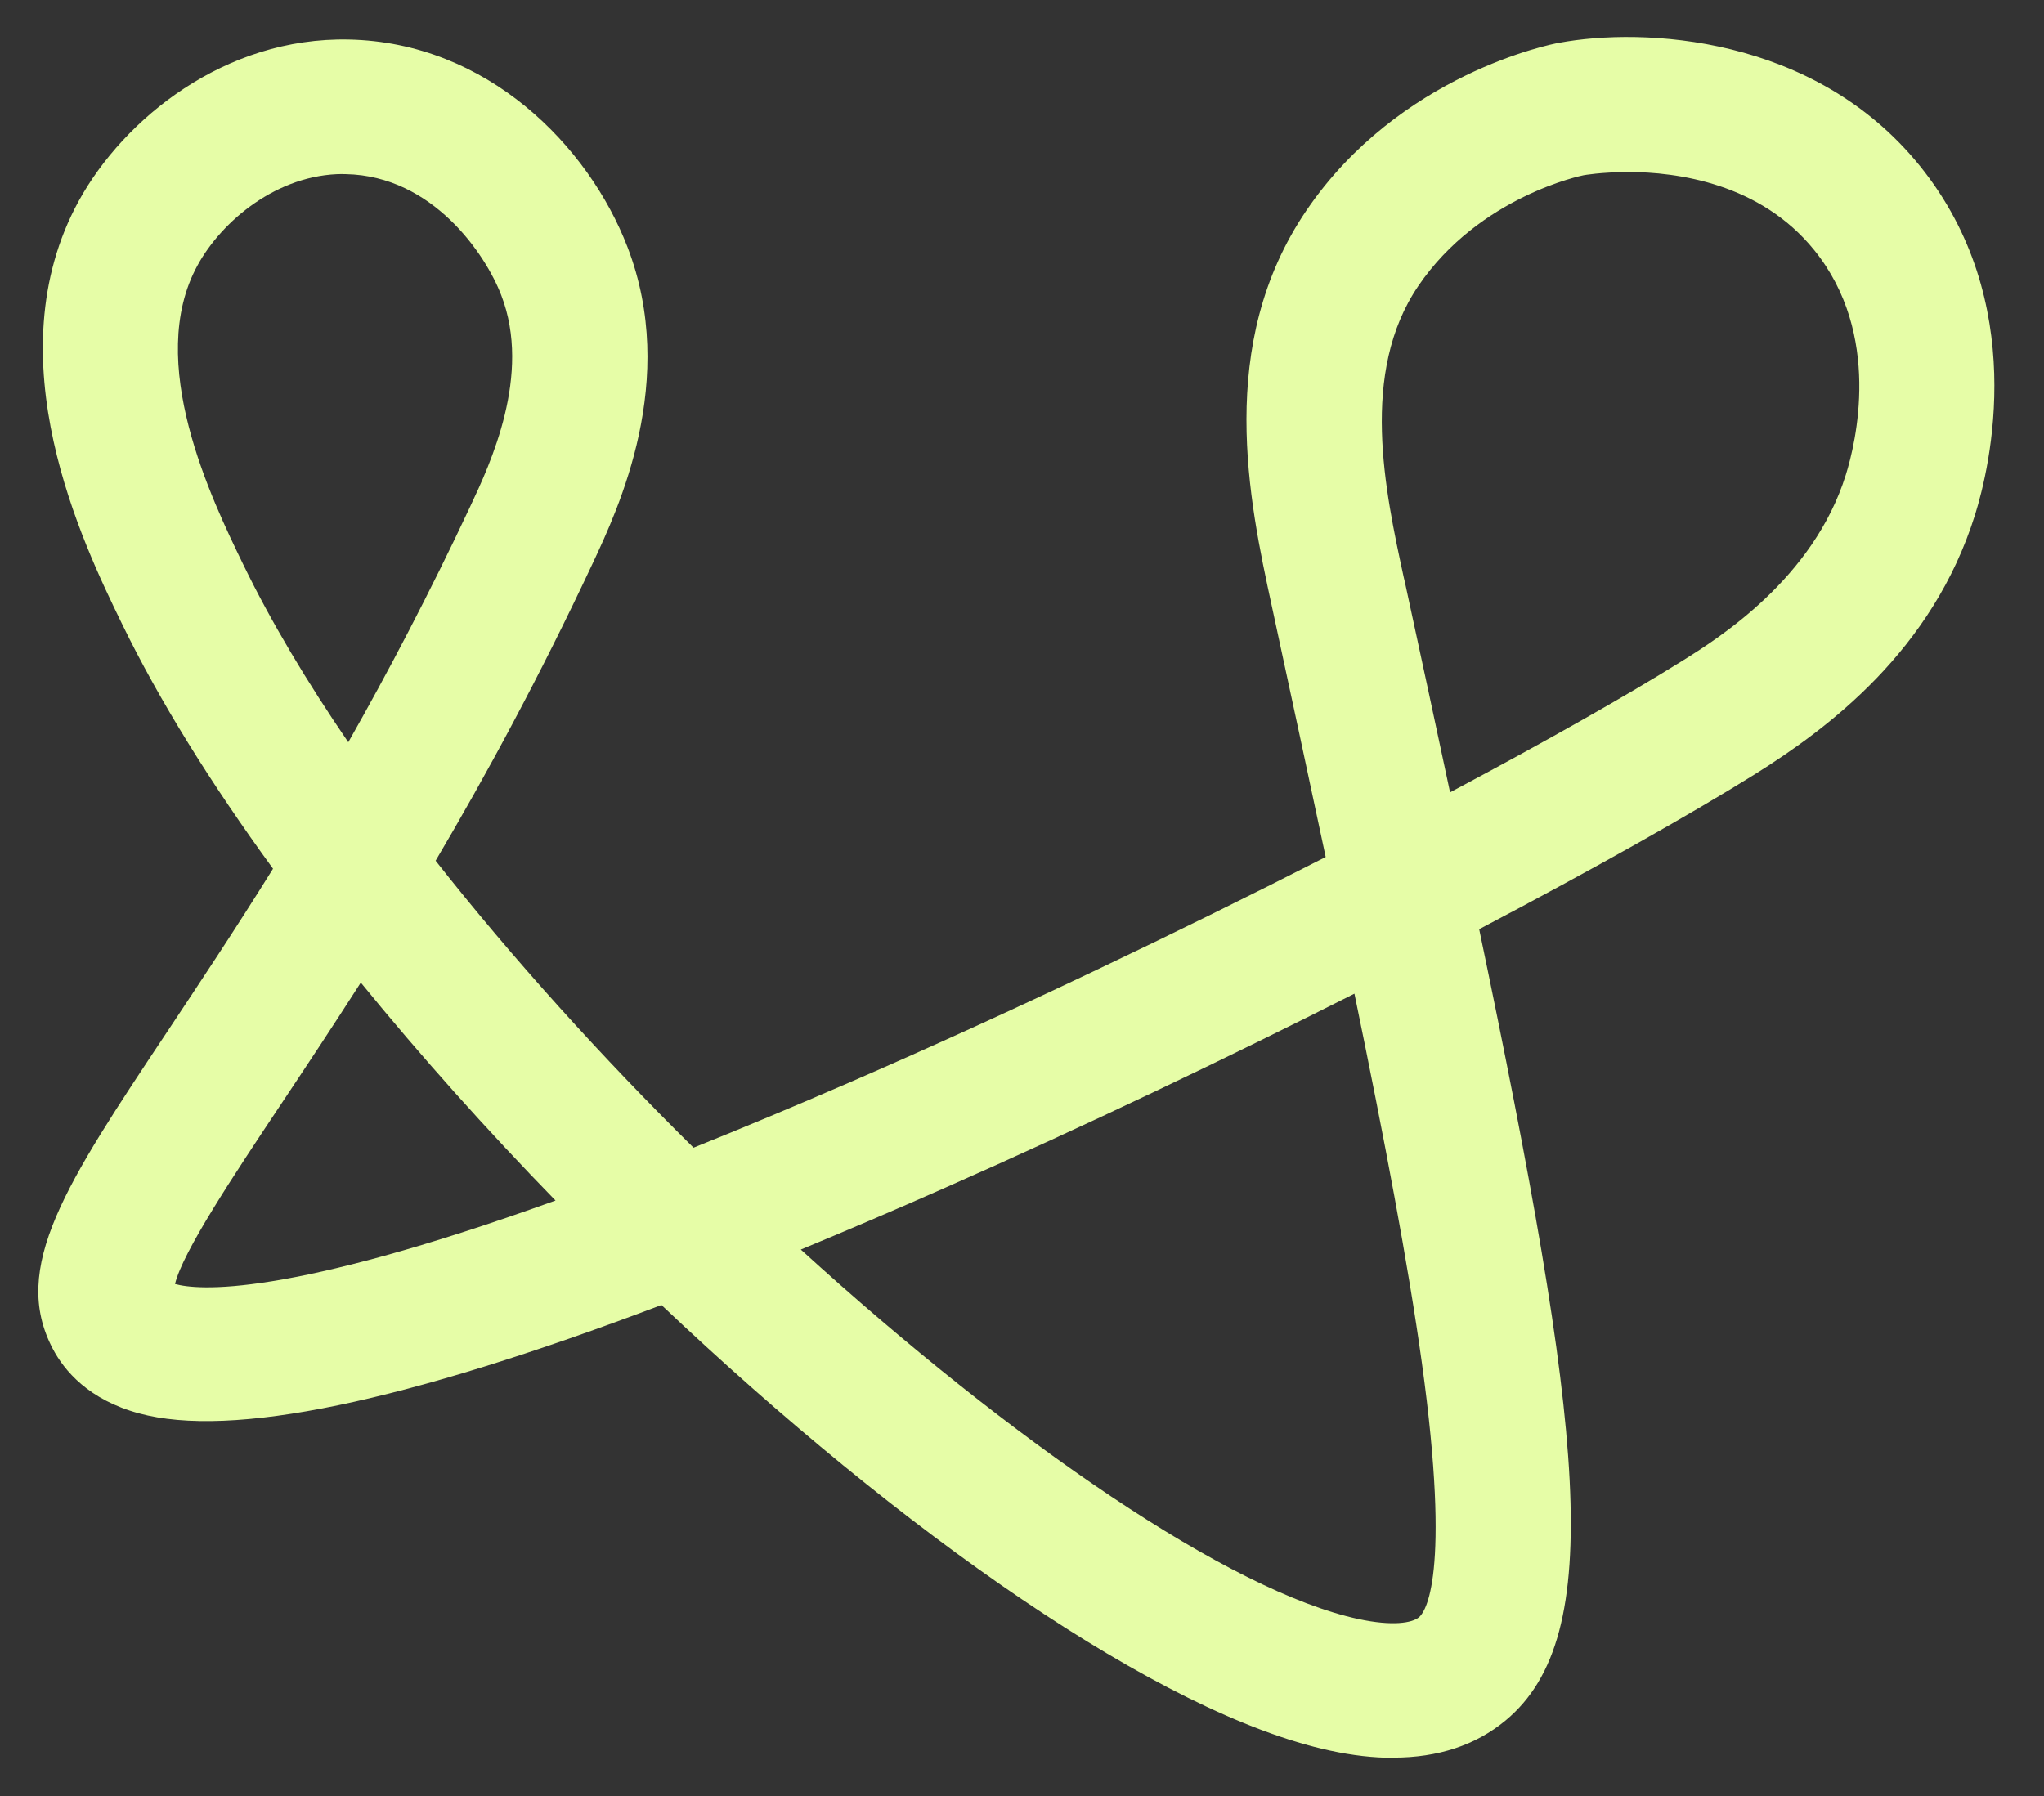 <svg width="33" height="29" viewBox="0 0 33 29" fill="none" xmlns="http://www.w3.org/2000/svg">
<rect x="0" y="0" width="33" height="29" fill="#333333" stroke="none"/>
<path d="M22.494 28.384C22.176 28.384 21.834 28.346 21.472 28.267C18.727 27.677 14.552 24.741 10.679 21.072C6.516 22.65 3.738 23.226 2.245 22.822C1.432 22.603 1.037 22.132 0.851 21.777C0.164 20.469 1.064 19.117 2.7 16.659C3.205 15.897 3.786 15.028 4.408 14.027C3.409 12.657 2.572 11.313 1.966 10.066C1.342 8.783 -0.117 5.777 1.273 3.242C2.001 1.916 3.631 0.596 5.63 0.638C7.866 0.683 9.502 2.354 10.131 3.99C10.957 6.137 9.984 8.211 9.569 9.096C8.705 10.939 7.844 12.524 7.033 13.898C8.274 15.475 9.703 17.055 11.197 18.532C11.977 18.219 12.827 17.864 13.753 17.462C16.331 16.342 19.03 15.05 21.403 13.838C21.139 12.593 20.852 11.265 20.548 9.856L20.531 9.777C20.169 8.099 19.62 5.563 21.092 3.398C22.591 1.193 25.059 0.71 25.165 0.692C26.527 0.437 29.289 0.569 30.992 2.674C32.769 4.871 32.127 7.545 31.887 8.311C31.201 10.504 29.524 11.757 28.319 12.51C27.304 13.143 25.745 14.023 23.881 15.004C25.56 23.05 25.954 26.413 24.308 27.78C23.826 28.18 23.218 28.381 22.494 28.381V28.384ZM12.929 20.177C16.364 23.303 19.86 25.698 21.932 26.143C22.483 26.261 22.798 26.207 22.909 26.114C23.002 26.038 23.437 25.479 22.955 22C22.736 20.422 22.358 18.423 21.867 16.045C19.804 17.088 17.515 18.183 15.243 19.186C14.437 19.542 13.666 19.872 12.931 20.176L12.929 20.177ZM2.827 20.733C3.191 20.833 4.588 20.963 8.969 19.385C7.855 18.241 6.793 17.053 5.825 15.866C5.354 16.602 4.915 17.263 4.517 17.86C3.777 18.972 2.947 20.219 2.825 20.735L2.827 20.733ZM26.275 2.779C25.854 2.779 25.574 2.828 25.565 2.83C25.549 2.833 23.884 3.168 22.898 4.618C21.948 6.015 22.361 7.927 22.663 9.322L22.682 9.402C22.942 10.606 23.186 11.733 23.411 12.794C24.956 11.972 26.262 11.232 27.157 10.673C27.737 10.311 29.276 9.348 29.8 7.668C29.959 7.161 30.392 5.398 29.289 4.037C28.419 2.962 27.086 2.777 26.273 2.777L26.275 2.779ZM5.539 2.81C4.481 2.81 3.58 3.568 3.189 4.285C2.338 5.838 3.414 8.057 3.931 9.123C4.377 10.041 4.952 11.004 5.623 11.985C6.263 10.857 6.927 9.596 7.591 8.18C7.915 7.491 8.588 6.053 8.093 4.768C7.839 4.104 6.986 2.841 5.587 2.812C5.572 2.812 5.556 2.812 5.541 2.812L5.539 2.81Z" fill="#E6FDA7"/>
</svg>
